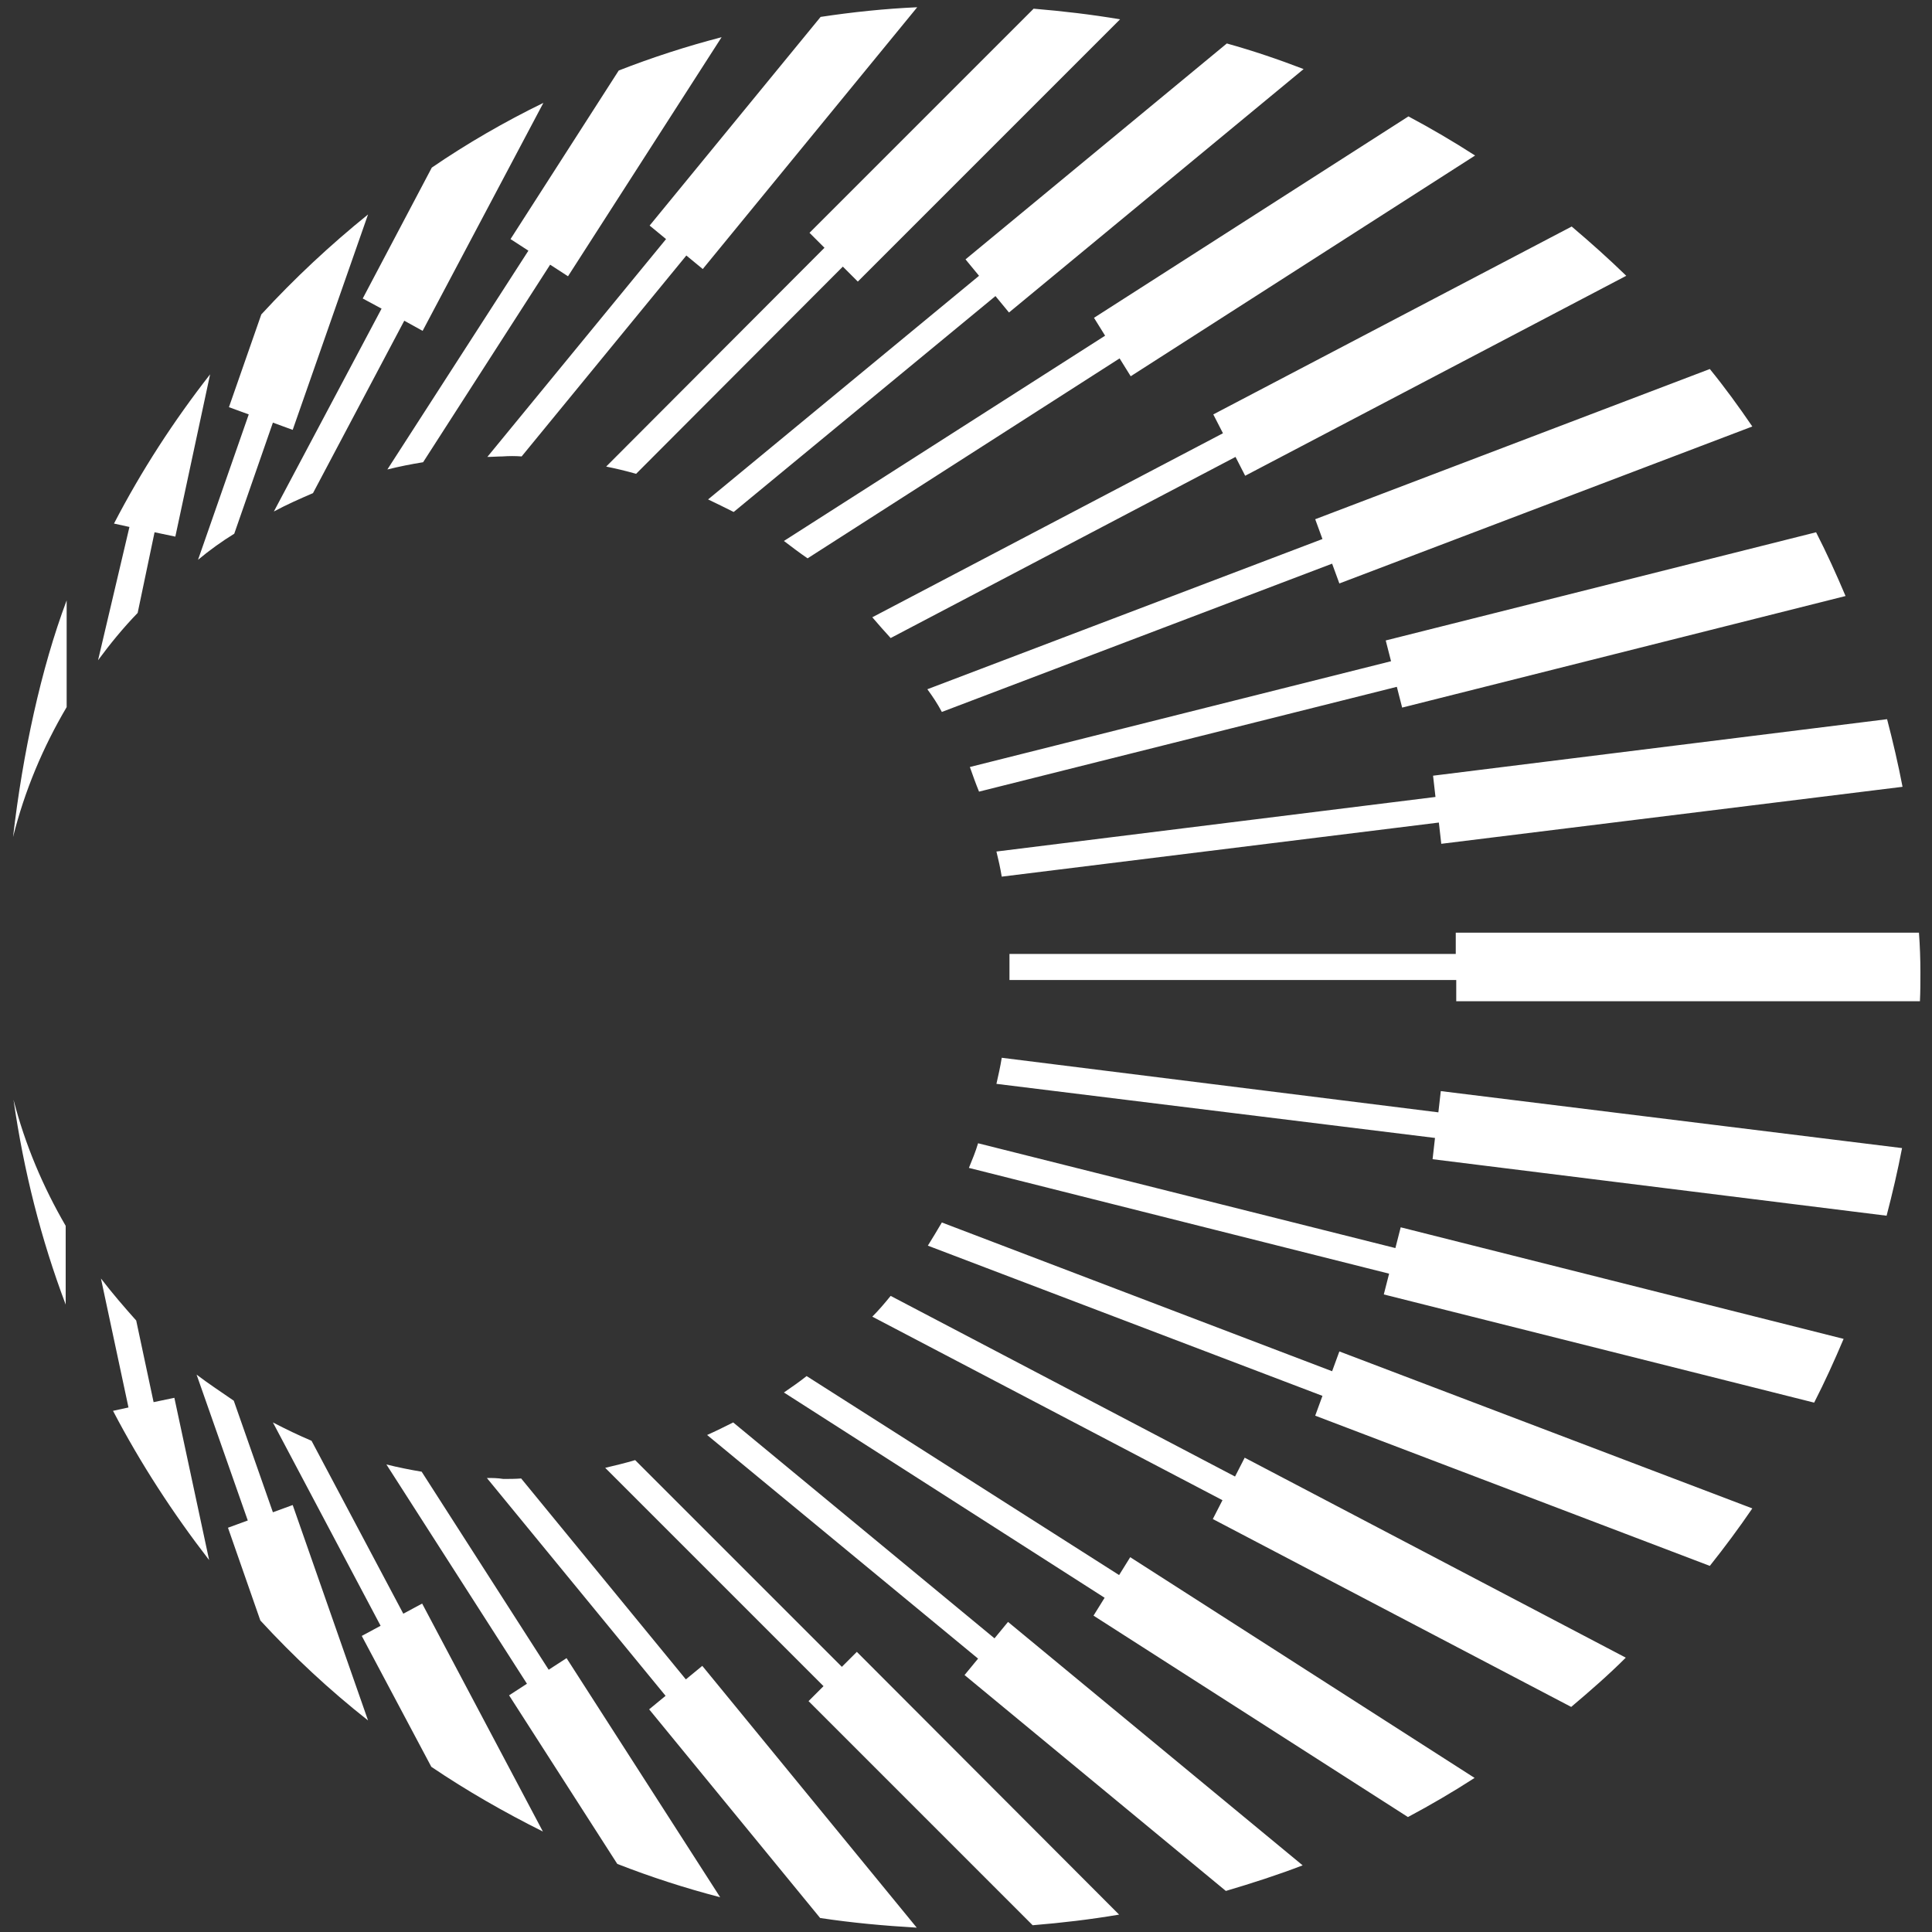 <?xml version="1.0" encoding="utf-8"?>
<!-- Generator: Adobe Illustrator 28.6.0, SVG Export Plug-In . SVG Version: 9.03 Build 54939)  -->
<svg version="1.0" id="Layer_1" xmlns="http://www.w3.org/2000/svg" xmlns:xlink="http://www.w3.org/1999/xlink" x="0px" y="0px"
	 viewBox="0 0 400 400" style="enable-background:new 0 0 400 400;" xml:space="preserve">
<rect x="0" y="0" width="400" height="400" fill="#333333" stroke="none"/>
<style type="text/css">
	.st0{fill:#FFFFFF;}
</style>
<path class="st0" d="M397.6,201.3c0,2,0,4-0.1,6h-0.2h-95.8v-4.4H209c0-0.9,0-1.8,0-2.7c0-0.9,0-1.8,0-2.7h92.4v-4.4h0.1h95.8
	C397.5,195.8,397.6,198.6,397.6,201.3z M207.4,181.5l90.5-11.2l0.5,4.4l95.5-11.8c-0.9-4.7-2-9.4-3.2-14l-94,11.7l0.5,4.4
	l-90.9,11.3C206.7,177.9,207.1,179.7,207.4,181.5L207.4,181.5z M202.7,163.9l86.5-21.7l1.1,4.3l91.8-23.1c-1.9-4.5-3.9-8.9-6.1-13.2
	l-89.1,22.4l1.1,4.3l-87.2,21.9C201.4,160.5,202,162.2,202.7,163.9L202.7,163.9z M195,147.4l80.8-30.7l1.5,4.1l85.5-32.5
	c-2.8-4.1-5.7-8.1-8.8-11.9l-81.7,31.1l1.5,4.1l-81.8,31.1C193.1,144.2,194.1,145.7,195,147.4z M184.4,132.1l71.4-37.5l2,3.9
	l78.9-41.4c-3.6-3.5-7.4-6.9-11.3-10.2l-74.2,38.9l2,3.9l-72.6,38.1C181.9,129.3,183.1,130.7,184.4,132.1L184.4,132.1z M167.2,115.6
	l64.6-41.4l2.3,3.7l71.3-45.7c-4.5-2.9-9.1-5.6-13.8-8.1l-65.1,41.7l2.3,3.7l-66.5,42.5C164,113.3,165.6,114.5,167.2,115.6
	L167.2,115.6z M151.9,106l54.2-44.7l2.8,3.4l61-50.4c-5.2-2-10.5-3.8-15.9-5.3l-54.1,44.7l2.8,3.4l-56.1,46.3
	C148.3,104.2,150.1,105.1,151.9,106z M131.7,98.1l42.8-42.9l3.1,3.1L231.9,4C226,3,220,2.3,214,1.8l-46.4,46.4l3.1,3.1l-45.2,45.3
	C127.5,97,129.6,97.5,131.7,98.1z M108,94.5l34.1-41.6l3.4,2.8l44.4-54.2c-6.7,0.3-13.4,1-20,2l-35.4,43.2l3.4,2.8l-37,45.1
	c1,0,2.1-0.1,3.1-0.1C105.4,94.4,106.7,94.4,108,94.5L108,94.5z M87.6,95.7l26.3-40.9l3.7,2.4l31.8-49.5c-7.3,1.9-14.4,4.2-21.3,6.9
	l-22.4,34.9l3.7,2.4L80.2,97.2C82.6,96.6,85.1,96.1,87.6,95.7L87.6,95.7z M64.8,102.1l18.9-35.7l3.8,2.1l25-47.2
	c-8,3.9-15.8,8.4-23.1,13.4L75.1,61.8l3.9,2.1l-22.3,42C59.3,104.5,62,103.3,64.8,102.1L64.8,102.1z M48.5,110.5l8-23l4.1,1.5
	l15.6-44.6C68.4,50.7,61,57.6,54.1,65.1l-6.7,19.2l4.1,1.5l-10.5,30.1C43.4,113.9,45.9,112.1,48.5,110.5L48.5,110.5z M28.5,126.9
	l3.5-16.7l4.3,0.9l7.2-33.6c-7.5,9.6-14.2,19.9-19.9,30.9l3.2,0.7l-6.5,27.6C22.8,133.3,25.5,130,28.5,126.9z M13.8,146.4v-22.1
	c-5.3,14.1-9.1,31.7-11.1,49C5.1,163.7,8.9,154.7,13.8,146.4z M2.8,227.7c2.1,14.7,5.7,28.9,10.8,42.4v-16.3
	C8.9,245.7,5.2,237,2.8,227.7z M20.9,264.7l5.7,26.7l-3.2,0.7c5.7,10.9,12.4,21.2,19.9,30.9l-7.2-33.6l-4.3,0.9l-3.6-16.9
	C25.7,270.6,23.2,267.7,20.9,264.7L20.9,264.7z M40.7,284.6l10.6,30.2l-4.1,1.5l6.7,19.2c6.9,7.5,14.3,14.4,22.3,20.7l-15.6-44.6
	l-4.1,1.5l-8.1-23.1C45.8,288.2,43.2,286.5,40.7,284.6L40.7,284.6z M56.5,294.5l22.3,42.1l-3.9,2.1l14.4,27.1
	c7.4,5,15.1,9.4,23.1,13.4l-25-47.2l-3.9,2.1l-19-35.8C61.9,297.2,59.2,295.9,56.5,294.5L56.5,294.5z M80,303.2l29.1,45.4l-3.7,2.4
	l22.4,34.9c6.9,2.7,14,5,21.3,6.9l-31.8-49.5l-3.7,2.4l-26.3-41C84.9,304.3,82.4,303.8,80,303.2L80,303.2z M100.8,306l37,45.1
	l-3.4,2.8l35.4,43.2c6.6,1,13.2,1.6,20,2l-44.4-54.2l-3.4,2.8l-34.1-41.6c-1.2,0.1-2.5,0.1-3.7,0.1C103,306,101.9,306,100.8,306
	L100.8,306z M125.3,303.9l45.2,45.2l-3.1,3.1l46.4,46.4c6.1-0.5,12-1.2,17.9-2.2l-54.3-54.4l-3.1,3.1l-42.8-42.8
	C129.5,302.9,127.4,303.4,125.3,303.9z M146.4,297.1l56.1,46.3l-2.8,3.4l54.1,44.7c5.4-1.6,10.7-3.3,15.9-5.3l-61-50.4l-2.8,3.4
	l-54.1-44.7C150,295.4,148.2,296.3,146.4,297.1L146.4,297.1z M162.3,288.3l66.4,42.5l-2.3,3.7l65.1,41.7c4.7-2.5,9.3-5.2,13.8-8.1
	l-71.3-45.7l-2.3,3.7L167,284.9C165.5,286.1,163.9,287.2,162.3,288.3L162.3,288.3z M180.6,272.6l72.5,38l-2,3.9l74.2,38.9
	c3.9-3.3,7.7-6.6,11.3-10.2l-78.9-41.4l-2,3.9l-71.3-37.4C183.1,269.9,181.9,271.3,180.6,272.6L180.6,272.6z M192.1,257.9l81.7,31.1
	l-1.5,4.1l81.7,31.1c3.1-3.9,6-7.8,8.8-11.9l-85.5-32.5l-1.5,4.1L195,253.1C194,254.8,193.1,256.3,192.1,257.9z M200.6,241.8
	l87,21.9l-1.1,4.3l89.1,22.4c2.2-4.3,4.2-8.7,6.1-13.2L290,254.1l-1.1,4.3l-86.4-21.7C202,238.4,201.3,240.1,200.6,241.8z
	 M206.3,224.4l90.8,11.2l-0.5,4.4l94,11.7c1.2-4.6,2.3-9.3,3.2-14l-95.5-11.8l-0.5,4.4L207.4,219
	C207.1,220.9,206.7,222.6,206.3,224.4L206.3,224.4z"/>
</svg>
